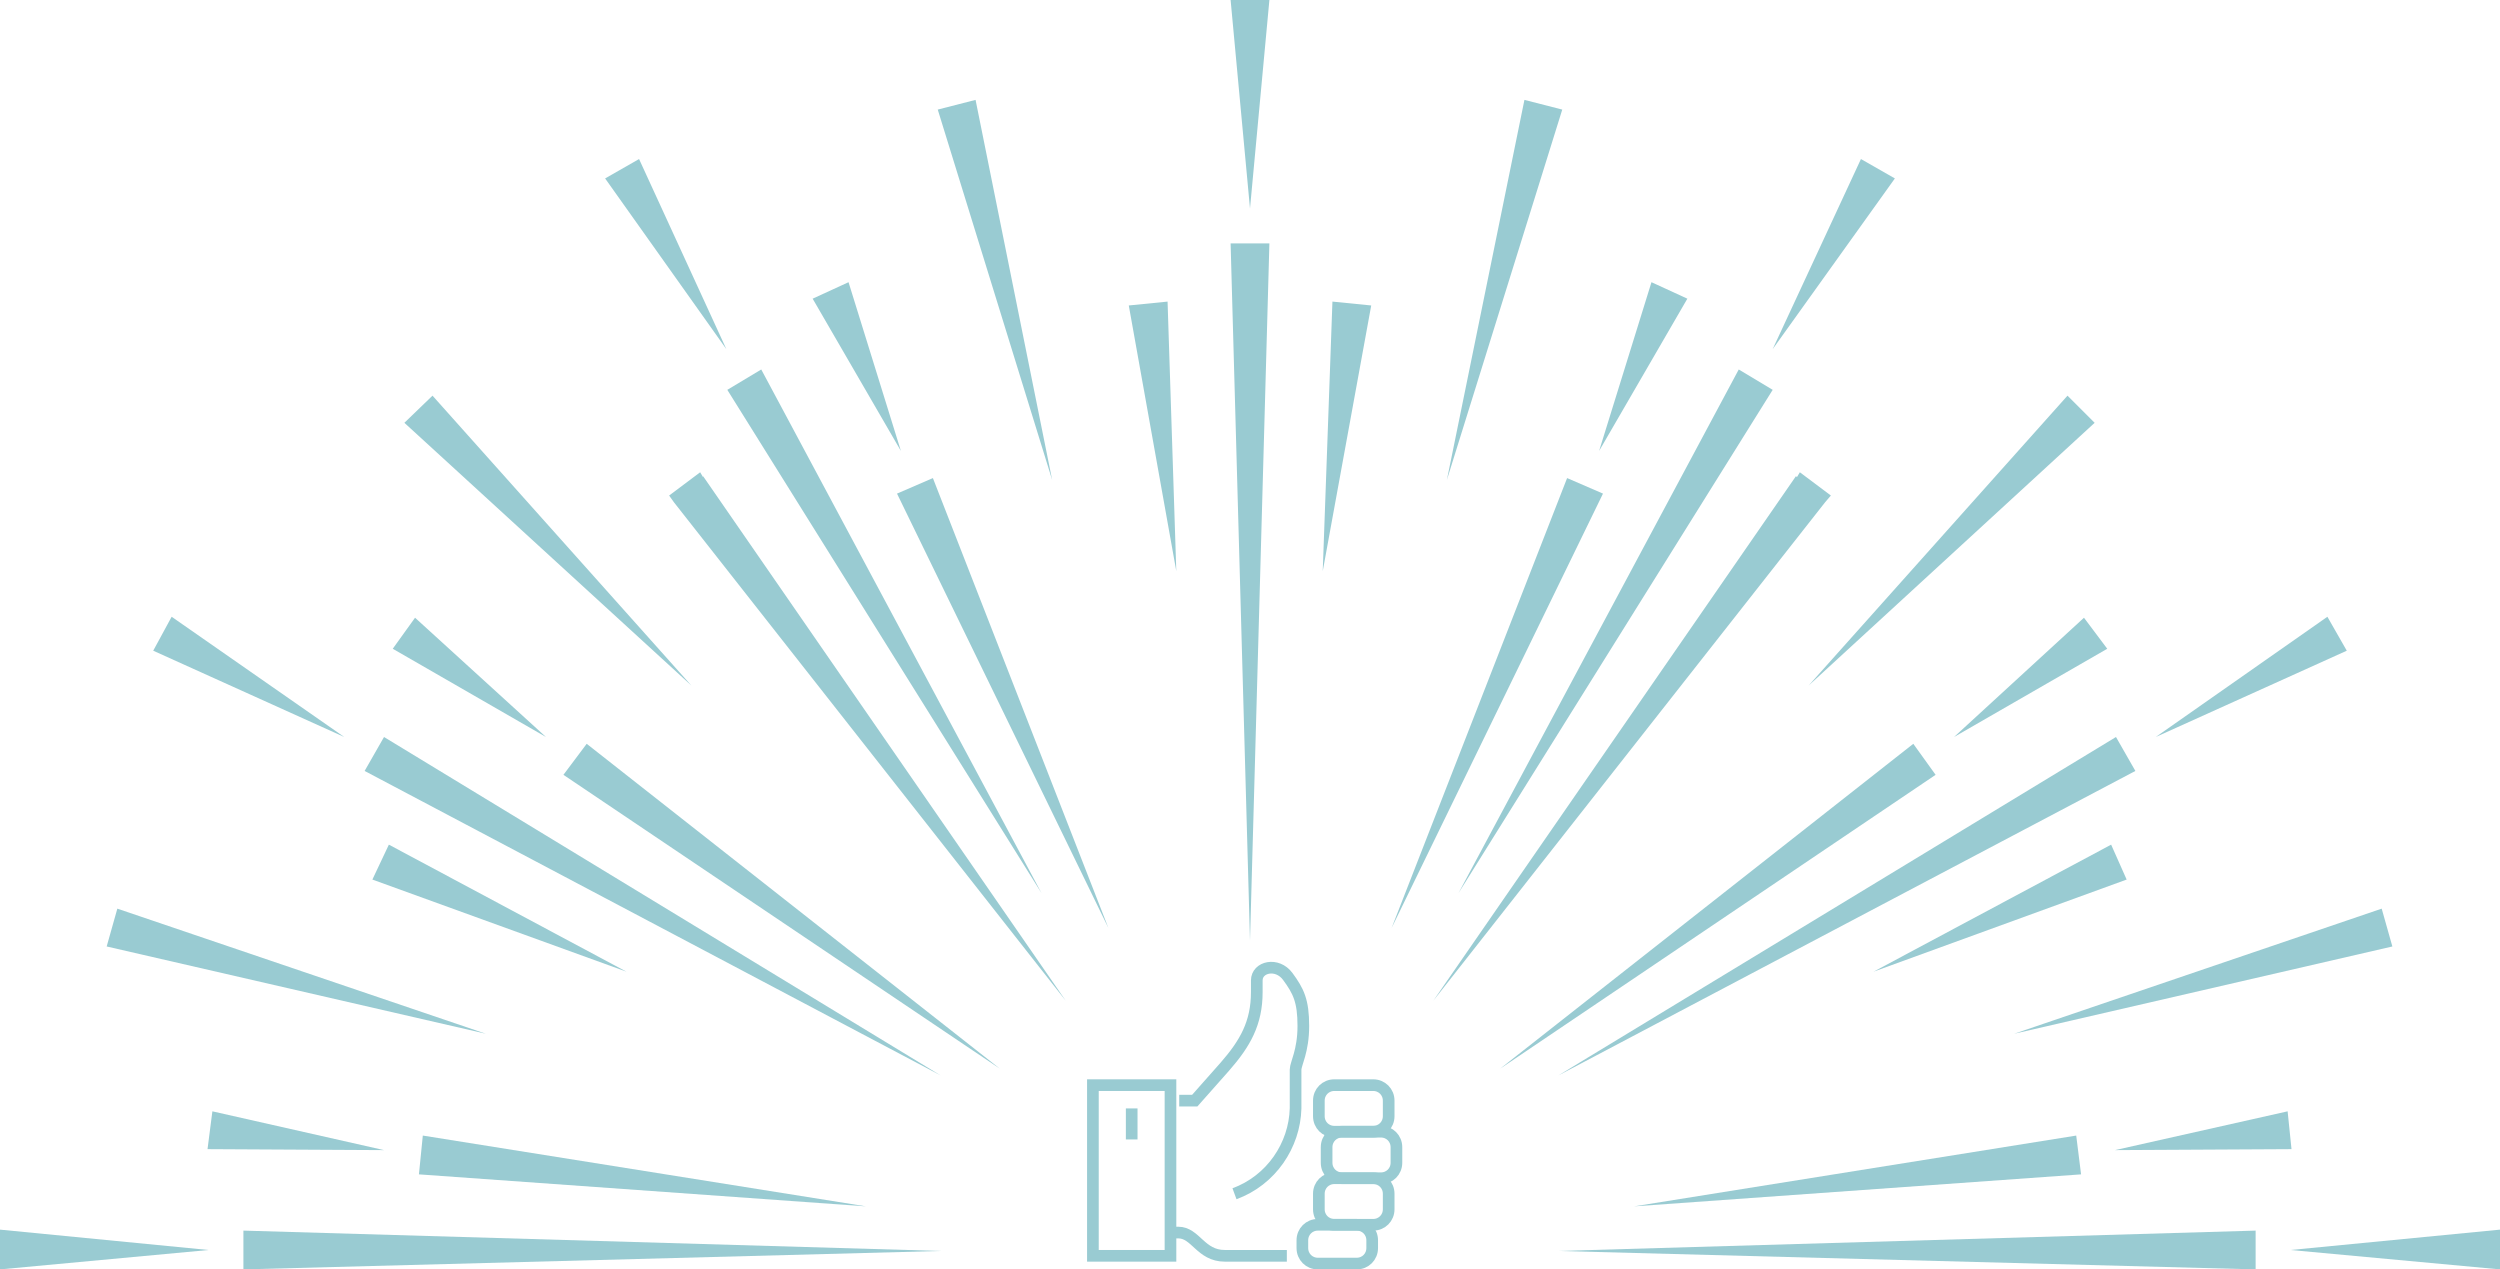 <?xml version="1.0" encoding="utf-8"?>
<!-- Generator: Adobe Illustrator 21.0.0, SVG Export Plug-In . SVG Version: 6.00 Build 0)  -->
<svg version="1.1" id="ëÎÓÈ_1" xmlns="http://www.w3.org/2000/svg" xmlns:xlink="http://www.w3.org/1999/xlink" x="0px" y="0px"
	 viewBox="0 0 257.8 130.9" style="enable-background:new 0 0 257.8 130.9;" xml:space="preserve">
<style type="text/css">
	.st0{fill:#99CBD2;}
	.st1{fill:none;stroke:#99CBD2;stroke-width:1.203;stroke-miterlimit:10;}
</style>
<g>
	<polygon class="st0" points="128.9,97 130.9,25.1 126.9,25.1 	"/>
	<polygon class="st0" points="128.9,21.5 130.9,0 126.9,0 	"/>
	<polygon class="st0" points="182.8,40.2 179.3,38.1 150.4,92.1 	"/>
	<polygon class="st0" points="195.4,18.4 191.9,16.4 182.8,36 	"/>
	<polygon class="st0" points="161.6,49.3 143.5,95.7 165.3,50.9 	"/>
	<polygon class="st0" points="170.3,29.1 164.9,46.5 174,30.8 	"/>
	<polygon class="st0" points="157.2,10.3 149.2,49.5 161.1,11.3 	"/>
	<polygon class="st0" points="136.4,58.9 141.4,31.5 137.4,31.1 	"/>
	<polygon class="st0" points="220.2,79.5 218.2,76 160.7,110.9 	"/>
	<polygon class="st0" points="242,67.1 240,63.6 222.3,76 	"/>
	<polygon class="st0" points="197.3,76.7 154.7,110.2 199.6,79.9 	"/>
	<polygon class="st0" points="201.5,76 217.3,66.9 214.9,63.7 	"/>
	<polygon class="st0" points="216,43.6 213.2,40.8 186.5,70.7 	"/>
	<polygon class="st0" points="188.8,51.1 185.6,48.7 185.3,49.2 185.2,49.1 147.8,103.2 188.2,51.8 	"/>
	<polygon class="st0" points="232.6,126.9 160.7,129 232.6,130.9 	"/>
	<polygon class="st0" points="257.8,130.9 257.8,126.8 236.2,128.9 	"/>
	<polygon class="st0" points="214.1,117.1 168.5,124.4 214.6,121.1 	"/>
	<polygon class="st0" points="235.9,114.6 218.1,118.6 236.3,118.5 	"/>
	<polygon class="st0" points="246.7,97.6 245.6,93.7 207.7,106.6 	"/>
	<polygon class="st0" points="193.2,100.2 219.3,90.7 217.7,87.1 	"/>
	<polygon class="st0" points="107.4,92.1 78.5,38.1 75,40.2 	"/>
	<polygon class="st0" points="74.9,36 65.9,16.4 62.4,18.4 	"/>
	<polygon class="st0" points="92.5,50.9 114.3,95.7 96.2,49.3 	"/>
	<polygon class="st0" points="87.5,29.1 83.8,30.8 92.9,46.5 	"/>
	<polygon class="st0" points="100.6,10.3 96.7,11.3 108.5,49.5 	"/>
	<polygon class="st0" points="116.4,31.5 121.3,58.9 120.4,31.1 	"/>
	<polygon class="st0" points="97,110.9 39.6,76 37.6,79.5 	"/>
	<polygon class="st0" points="35.5,76 17.7,63.6 15.8,67.1 	"/>
	<polygon class="st0" points="60.5,76.7 58.1,79.9 103.1,110.2 	"/>
	<polygon class="st0" points="42.8,63.7 40.5,66.9 56.3,76 	"/>
	<polygon class="st0" points="71.3,70.7 44.6,40.8 41.7,43.6 	"/>
	<polygon class="st0" points="72.5,49.1 72.5,49.2 72.2,48.7 69,51.1 69.5,51.8 109.9,103.2 	"/>
	<polygon class="st0" points="97,129 25.1,126.9 25.1,130.9 	"/>
	<polygon class="st0" points="0,126.8 0,130.9 21.5,128.9 	"/>
	<polygon class="st0" points="43.6,117.1 43.2,121.1 89.3,124.4 	"/>
	<polygon class="st0" points="21.9,114.6 21.4,118.5 39.6,118.6 	"/>
	<polygon class="st0" points="12.1,93.7 11,97.6 50.1,106.6 	"/>
	<polygon class="st0" points="64.6,100.2 40.1,87.1 38.4,90.7 	"/>
</g>
<g>
	<path class="st1" d="M120.7,127.1h0.8c1.8,0,2.3,2.4,4.8,2.4c0.5,0,6.4,0,6.4,0"/>
	<path class="st1" d="M144,118.3c0-0.9-0.7-1.6-1.6-1.6h-4c-0.9,0-1.6,0.7-1.6,1.6v1.6c0,0.9,0.7,1.6,1.6,1.6h4
		c0.9,0,1.6-0.7,1.6-1.6V118.3z"/>
	<path class="st1" d="M143.2,113.5c0-0.9-0.7-1.6-1.6-1.6h-4c-0.9,0-1.6,0.7-1.6,1.6v1.6c0,0.9,0.7,1.6,1.6,1.6h4
		c0.9,0,1.6-0.7,1.6-1.6V113.5z"/>
	<path class="st1" d="M143.2,123.1c0-0.9-0.7-1.6-1.6-1.6h-4c-0.9,0-1.6,0.7-1.6,1.6v1.6c0,0.9,0.7,1.6,1.6,1.6h4
		c0.9,0,1.6-0.7,1.6-1.6V123.1z"/>
	<path class="st1" d="M141.5,127.9c0-0.9-0.7-1.6-1.6-1.6h-4c-0.9,0-1.6,0.7-1.6,1.6v0.8c0,0.9,0.7,1.6,1.6,1.6h4
		c0.9,0,1.6-0.7,1.6-1.6V127.9z"/>
	<rect x="112.7" y="111.9" class="st1" width="8" height="17.6"/>
	<path class="st1" d="M127.3,123.1c3.8-1.4,6.2-5,6.3-8.8c0,0,0-3.5,0-4c0-0.6,0.8-1.9,0.8-4.5c0-2.6-0.5-3.6-1.6-5.1
		c-1.1-1.5-3.2-1-3.2,0.4v1.2c0,3.2-1.2,5.3-3.3,7.7l-3.1,3.5h-1.6"/>
	<line class="st1" x1="116.7" y1="114.3" x2="116.7" y2="117.5"/>
</g>
</svg>
